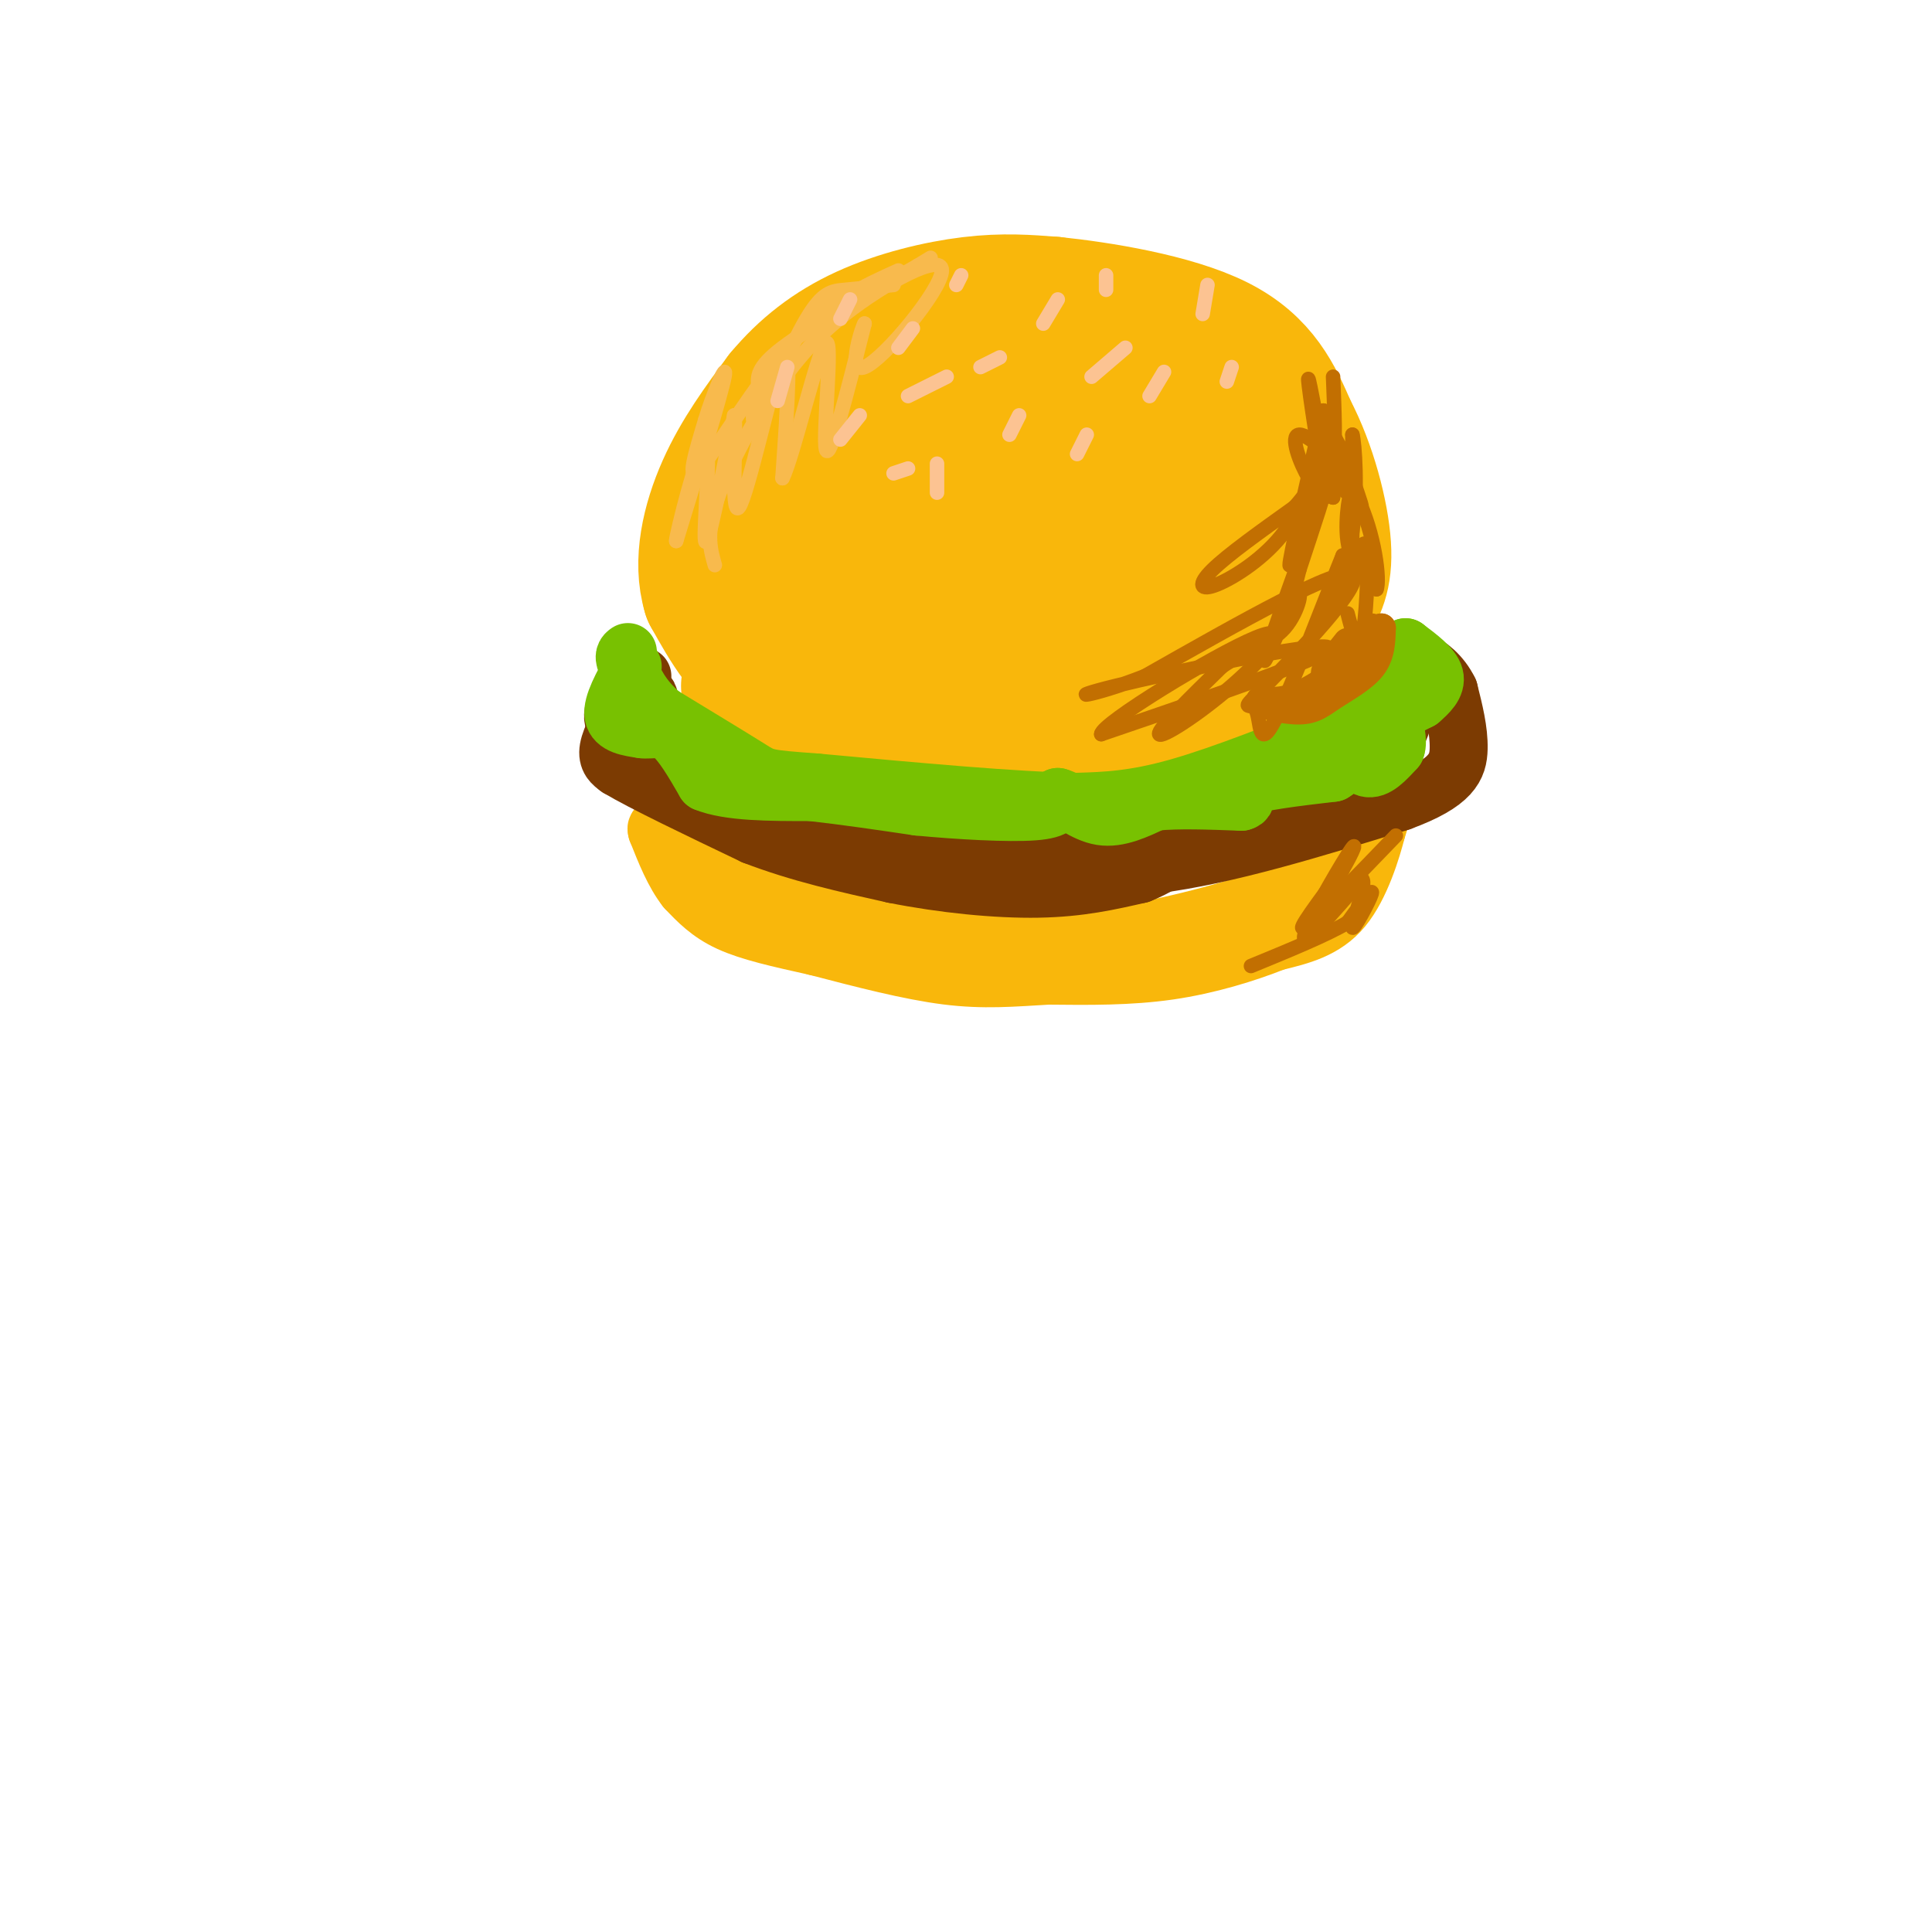 <svg viewBox='0 0 400 400' version='1.1' xmlns='http://www.w3.org/2000/svg' xmlns:xlink='http://www.w3.org/1999/xlink'><g fill='none' stroke='rgb(249,183,11)' stroke-width='28' stroke-linecap='round' stroke-linejoin='round'><path d='M155,142c9.000,3.333 18.000,6.667 27,8c9.000,1.333 18.000,0.667 27,0'/><path d='M209,150c11.444,0.044 26.556,0.156 38,-2c11.444,-2.156 19.222,-6.578 27,-11'/><path d='M274,137c2.190,-0.024 -5.833,5.417 -24,8c-18.167,2.583 -46.476,2.310 -63,1c-16.524,-1.310 -21.262,-3.655 -26,-6'/><path d='M161,140c-6.667,-3.833 -10.333,-10.417 -14,-17'/><path d='M147,123c-2.044,-6.689 -0.156,-14.911 3,-22c3.156,-7.089 7.578,-13.044 12,-19'/><path d='M162,82c4.595,-5.524 10.083,-9.833 17,-13c6.917,-3.167 15.262,-5.190 22,-6c6.738,-0.810 11.869,-0.405 17,0'/><path d='M218,63c9.533,0.978 24.867,3.422 34,8c9.133,4.578 12.067,11.289 15,18'/><path d='M267,89c4.022,7.600 6.578,17.600 7,24c0.422,6.400 -1.289,9.200 -3,12'/><path d='M271,125c-5.211,3.129 -16.737,4.952 -33,6c-16.263,1.048 -37.263,1.321 -49,0c-11.737,-1.321 -14.211,-4.234 -16,-7c-1.789,-2.766 -2.895,-5.383 -4,-8'/><path d='M169,116c-0.012,-4.467 1.958,-11.636 12,-19c10.042,-7.364 28.155,-14.924 37,-18c8.845,-3.076 8.422,-1.670 10,0c1.578,1.670 5.156,3.603 8,5c2.844,1.397 4.956,2.256 7,5c2.044,2.744 4.022,7.372 6,12'/><path d='M249,101c1.440,4.462 2.040,9.618 -2,13c-4.040,3.382 -12.720,4.990 -19,3c-6.280,-1.990 -10.161,-7.579 -12,-11c-1.839,-3.421 -1.637,-4.675 -1,-6c0.637,-1.325 1.710,-2.722 6,-4c4.290,-1.278 11.796,-2.436 18,-2c6.204,0.436 11.106,2.467 13,4c1.894,1.533 0.779,2.566 0,4c-0.779,1.434 -1.223,3.267 -7,5c-5.777,1.733 -16.889,3.367 -28,5'/><path d='M217,112c-12.204,0.946 -28.715,0.810 -31,-1c-2.285,-1.810 9.654,-5.295 14,-4c4.346,1.295 1.099,7.370 1,8c-0.099,0.630 2.951,-4.185 6,-9'/><path d='M207,106c1.467,-1.978 2.133,-2.422 3,-1c0.867,1.422 1.933,4.711 3,8'/></g>
<g fill='none' stroke='rgb(249,183,11)' stroke-width='12' stroke-linecap='round' stroke-linejoin='round'><path d='M146,180c0.000,0.000 37.000,9.000 37,9'/><path d='M183,189c9.844,2.556 15.956,4.444 24,5c8.044,0.556 18.022,-0.222 28,-1'/><path d='M235,193c11.289,-1.889 25.511,-6.111 33,-9c7.489,-2.889 8.244,-4.444 9,-6'/><path d='M277,178c3.178,-3.067 6.622,-7.733 8,-9c1.378,-1.267 0.689,0.867 0,3'/><path d='M285,172c-0.933,3.711 -3.267,11.489 -7,16c-3.733,4.511 -8.867,5.756 -14,7'/><path d='M264,195c-5.956,2.378 -13.844,4.822 -22,6c-8.156,1.178 -16.578,1.089 -25,1'/><path d='M217,202c-7.356,0.422 -13.244,0.978 -21,0c-7.756,-0.978 -17.378,-3.489 -27,-6'/><path d='M169,196c-7.800,-1.733 -13.800,-3.067 -18,-5c-4.200,-1.933 -6.600,-4.467 -9,-7'/><path d='M142,184c-2.500,-3.167 -4.250,-7.583 -6,-12'/><path d='M136,172c-0.500,-1.667 1.250,0.167 3,2'/></g>
<g fill='none' stroke='rgb(124,59,2)' stroke-width='12' stroke-linecap='round' stroke-linejoin='round'><path d='M133,140c-3.333,3.083 -6.667,6.167 -6,9c0.667,2.833 5.333,5.417 10,8'/><path d='M137,157c6.333,3.500 17.167,8.250 28,13'/><path d='M165,170c10.667,3.333 23.333,5.167 36,7'/><path d='M201,177c12.333,1.500 25.167,1.750 38,2'/><path d='M239,179c14.833,-1.833 32.917,-7.417 51,-13'/><path d='M290,166c10.689,-3.933 11.911,-7.267 12,-11c0.089,-3.733 -0.956,-7.867 -2,-12'/><path d='M300,143c-1.556,-3.289 -4.444,-5.511 -6,-6c-1.556,-0.489 -1.778,0.756 -2,2'/><path d='M292,139c-0.444,3.333 -0.556,10.667 -4,15c-3.444,4.333 -10.222,5.667 -17,7'/><path d='M271,161c0.167,-0.833 9.083,-6.417 18,-12'/><path d='M289,149c2.133,-0.267 -1.533,5.067 -9,9c-7.467,3.933 -18.733,6.467 -30,9'/><path d='M250,167c-11.244,2.778 -24.356,5.222 -33,6c-8.644,0.778 -12.822,-0.111 -17,-1'/><path d='M200,172c-10.333,-1.833 -27.667,-5.917 -45,-10'/><path d='M155,162c-10.111,-2.756 -12.889,-4.644 -15,-7c-2.111,-2.356 -3.556,-5.178 -5,-8'/><path d='M135,147c-0.822,-2.044 -0.378,-3.156 -1,-3c-0.622,0.156 -2.311,1.578 -4,3'/><path d='M130,147c-1.600,2.067 -3.600,5.733 -4,8c-0.400,2.267 0.800,3.133 2,4'/><path d='M128,159c5.000,3.000 16.500,8.500 28,14'/><path d='M156,173c9.500,3.667 19.250,5.833 29,8'/><path d='M185,181c10.244,2.044 21.356,3.156 30,3c8.644,-0.156 14.822,-1.578 21,-3'/><path d='M236,181c6.333,-2.500 11.667,-7.250 17,-12'/><path d='M253,169c-3.311,-2.444 -20.089,-2.556 -31,-2c-10.911,0.556 -15.956,1.778 -21,3'/><path d='M201,170c-4.333,0.778 -4.667,1.222 -5,3c-0.333,1.778 -0.667,4.889 -1,8'/></g>
<g fill='none' stroke='rgb(120,193,1)' stroke-width='12' stroke-linecap='round' stroke-linejoin='round'><path d='M131,138c-2.167,3.917 -4.333,7.833 -4,10c0.333,2.167 3.167,2.583 6,3'/><path d='M133,151c1.956,0.244 3.844,-0.644 6,1c2.156,1.644 4.578,5.822 7,10'/><path d='M146,162c4.833,2.000 13.417,2.000 22,2'/><path d='M168,164c7.333,0.833 14.667,1.917 22,3'/><path d='M190,167c8.533,0.822 18.867,1.378 24,1c5.133,-0.378 5.067,-1.689 5,-3'/><path d='M219,165c2.289,0.556 5.511,3.444 9,4c3.489,0.556 7.244,-1.222 11,-3'/><path d='M239,166c4.833,-0.500 11.417,-0.250 18,0'/><path d='M257,166c2.222,-0.533 -1.222,-1.867 1,-3c2.222,-1.133 10.111,-2.067 18,-3'/><path d='M276,160c3.298,-1.881 2.542,-5.083 3,-5c0.458,0.083 2.131,3.452 4,4c1.869,0.548 3.935,-1.726 6,-4'/><path d='M289,155c0.711,-1.778 -0.511,-4.222 0,-6c0.511,-1.778 2.756,-2.889 5,-4'/><path d='M294,145c1.711,-1.467 3.489,-3.133 3,-5c-0.489,-1.867 -3.244,-3.933 -6,-6'/><path d='M291,134c-0.978,1.467 -0.422,8.133 -3,12c-2.578,3.867 -8.289,4.933 -14,6'/><path d='M274,152c-7.911,3.244 -20.689,8.356 -30,11c-9.311,2.644 -15.156,2.822 -21,3'/><path d='M223,166c-12.500,-0.167 -33.250,-2.083 -54,-4'/><path d='M169,162c-10.711,-0.800 -10.489,-0.800 -14,-3c-3.511,-2.200 -10.756,-6.600 -18,-11'/><path d='M137,148c-4.167,-3.500 -5.583,-6.750 -7,-10'/><path d='M130,138c-1.167,-2.167 -0.583,-2.583 0,-3'/></g>
<g fill='none' stroke='rgb(194,111,1)' stroke-width='6' stroke-linecap='round' stroke-linejoin='round'><path d='M284,130c-4.500,5.167 -9.000,10.333 -9,11c0.000,0.667 4.500,-3.167 9,-7'/><path d='M284,134c-1.044,0.822 -8.156,6.378 -13,9c-4.844,2.622 -7.422,2.311 -10,2'/><path d='M261,145c-0.038,0.874 4.866,2.059 8,2c3.134,-0.059 4.498,-1.362 7,-3c2.502,-1.638 6.144,-3.611 8,-6c1.856,-2.389 1.928,-5.195 2,-8'/><path d='M286,130c-2.311,1.022 -9.089,7.578 -11,9c-1.911,1.422 1.044,-2.289 4,-6'/></g>
<g fill='none' stroke='rgb(194,111,1)' stroke-width='3' stroke-linecap='round' stroke-linejoin='round'><path d='M279,127c1.089,4.200 2.178,8.400 3,5c0.822,-3.400 1.378,-14.400 1,-18c-0.378,-3.600 -1.689,0.200 -3,4'/><path d='M280,118c-0.333,-3.476 0.333,-14.167 0,-16c-0.333,-1.833 -1.667,5.190 -1,10c0.667,4.810 3.333,7.405 6,10'/><path d='M285,122c0.766,-1.837 -0.321,-11.431 -4,-19c-3.679,-7.569 -9.952,-13.115 -12,-13c-2.048,0.115 0.129,5.890 2,9c1.871,3.110 3.435,3.555 5,4'/><path d='M276,103c-0.393,-4.286 -3.875,-17.000 -3,-17c0.875,0.000 6.107,12.714 8,17c1.893,4.286 0.446,0.143 -1,-4'/><path d='M280,99c-0.939,-2.657 -2.788,-7.300 -4,-9c-1.212,-1.700 -1.788,-0.458 -1,3c0.788,3.458 2.939,9.131 4,9c1.061,-0.131 1.030,-6.065 1,-12'/><path d='M280,90c0.488,1.583 1.208,11.542 0,20c-1.208,8.458 -4.345,15.417 -5,16c-0.655,0.583 1.173,-5.208 3,-11'/><path d='M278,115c-2.545,6.156 -10.409,27.044 -14,34c-3.591,6.956 -2.911,-0.022 -4,-2c-1.089,-1.978 -3.947,1.044 2,-5c5.947,-6.044 20.699,-21.156 18,-23c-2.699,-1.844 -22.850,9.578 -43,21'/><path d='M237,140c-11.190,4.393 -17.667,4.875 -6,2c11.667,-2.875 41.476,-9.107 44,-8c2.524,1.107 -22.238,9.554 -47,18'/><path d='M228,152c-0.002,-2.147 23.494,-16.514 32,-20c8.506,-3.486 2.021,3.907 -5,10c-7.021,6.093 -14.577,10.884 -15,10c-0.423,-0.884 6.289,-7.442 13,-14'/><path d='M253,138c4.686,-3.275 9.902,-4.463 13,-8c3.098,-3.537 4.078,-9.422 2,-6c-2.078,3.422 -7.213,16.152 -6,12c1.213,-4.152 8.775,-25.186 11,-31c2.225,-5.814 -0.888,3.593 -4,13'/><path d='M269,118c-1.053,4.002 -1.685,7.508 -1,3c0.685,-4.508 2.686,-17.031 3,-20c0.314,-2.969 -1.060,3.617 -5,9c-3.940,5.383 -10.445,9.565 -14,11c-3.555,1.435 -4.158,0.124 -1,-3c3.158,-3.124 10.079,-8.062 17,-13'/><path d='M268,105c3.917,-4.250 5.208,-8.375 4,-4c-1.208,4.375 -4.917,17.250 -5,16c-0.083,-1.250 3.458,-16.625 7,-32'/><path d='M274,85c1.571,0.024 2.000,16.083 1,16c-1.000,-0.083 -3.429,-16.310 -4,-21c-0.571,-4.690 0.714,2.155 2,9'/><path d='M273,89c0.978,3.222 2.422,6.778 3,5c0.578,-1.778 0.289,-8.889 0,-16'/><path d='M289,173c-8.583,8.917 -17.167,17.833 -19,19c-1.833,1.167 3.083,-5.417 8,-12'/><path d='M278,180c2.143,-3.690 3.500,-6.917 1,-3c-2.500,3.917 -8.857,14.976 -9,17c-0.143,2.024 5.929,-4.988 12,-12'/><path d='M282,182c1.107,0.893 -2.125,9.125 -2,10c0.125,0.875 3.607,-5.607 4,-7c0.393,-1.393 -2.304,2.304 -5,6'/><path d='M279,191c-4.167,2.500 -12.083,5.750 -20,9'/></g>
<g fill='none' stroke='rgb(248,186,77)' stroke-width='3' stroke-linecap='round' stroke-linejoin='round'><path d='M185,59c-3.619,0.375 -7.238,0.750 -10,1c-2.762,0.250 -4.667,0.375 -8,6c-3.333,5.625 -8.095,16.750 -10,20c-1.905,3.250 -0.952,-1.375 0,-6'/><path d='M157,80c-0.133,-1.956 -0.467,-3.844 5,-8c5.467,-4.156 16.733,-10.578 28,-17'/><path d='M190,55c4.667,-2.833 2.333,-1.417 0,0'/><path d='M186,56c-7.156,3.222 -14.311,6.444 -22,15c-7.689,8.556 -15.911,22.444 -19,26c-3.089,3.556 -1.044,-3.222 1,-10'/><path d='M146,87c1.489,-5.067 4.711,-12.733 4,-9c-0.711,3.733 -5.356,18.867 -10,34'/><path d='M140,112c-0.119,-0.762 4.583,-19.667 6,-20c1.417,-0.333 -0.452,17.905 0,20c0.452,2.095 3.226,-11.952 6,-26'/><path d='M152,86c0.619,2.417 -0.833,21.458 1,19c1.833,-2.458 6.952,-26.417 9,-31c2.048,-4.583 1.024,10.208 0,25'/><path d='M162,99c2.131,-4.083 7.458,-26.792 9,-28c1.542,-1.208 -0.702,19.083 0,22c0.702,2.917 4.351,-11.542 8,-26'/><path d='M179,67c0.000,-0.686 -4.000,10.600 0,9c4.000,-1.600 16.000,-16.085 16,-20c0.000,-3.915 -12.000,2.738 -20,9c-8.000,6.262 -12.000,12.131 -16,18'/><path d='M159,83c-4.933,7.156 -9.267,16.044 -11,22c-1.733,5.956 -0.867,8.978 0,12'/></g>
<g fill='none' stroke='rgb(252,195,146)' stroke-width='3' stroke-linecap='round' stroke-linejoin='round'><path d='M188,82c0.000,0.000 8.000,-4.000 8,-4'/><path d='M203,76c0.000,0.000 4.000,-2.000 4,-2'/><path d='M226,78c0.000,0.000 7.000,-6.000 7,-6'/><path d='M223,94c0.000,0.000 2.000,-4.000 2,-4'/><path d='M209,90c0.000,0.000 2.000,-4.000 2,-4'/><path d='M216,67c0.000,0.000 3.000,-5.000 3,-5'/><path d='M238,82c0.000,0.000 3.000,-5.000 3,-5'/><path d='M254,79c0.000,0.000 1.000,-3.000 1,-3'/><path d='M249,65c0.000,0.000 1.000,-6.000 1,-6'/><path d='M229,60c0.000,0.000 0.000,-3.000 0,-3'/><path d='M198,59c0.000,0.000 1.000,-2.000 1,-2'/><path d='M174,66c0.000,0.000 2.000,-4.000 2,-4'/><path d='M161,83c0.000,0.000 2.000,-7.000 2,-7'/><path d='M174,91c0.000,0.000 4.000,-5.000 4,-5'/><path d='M185,98c0.000,0.000 3.000,-1.000 3,-1'/><path d='M194,102c0.000,0.000 0.000,-6.000 0,-6'/><path d='M186,72c0.000,0.000 3.000,-4.000 3,-4'/></g>
</svg>